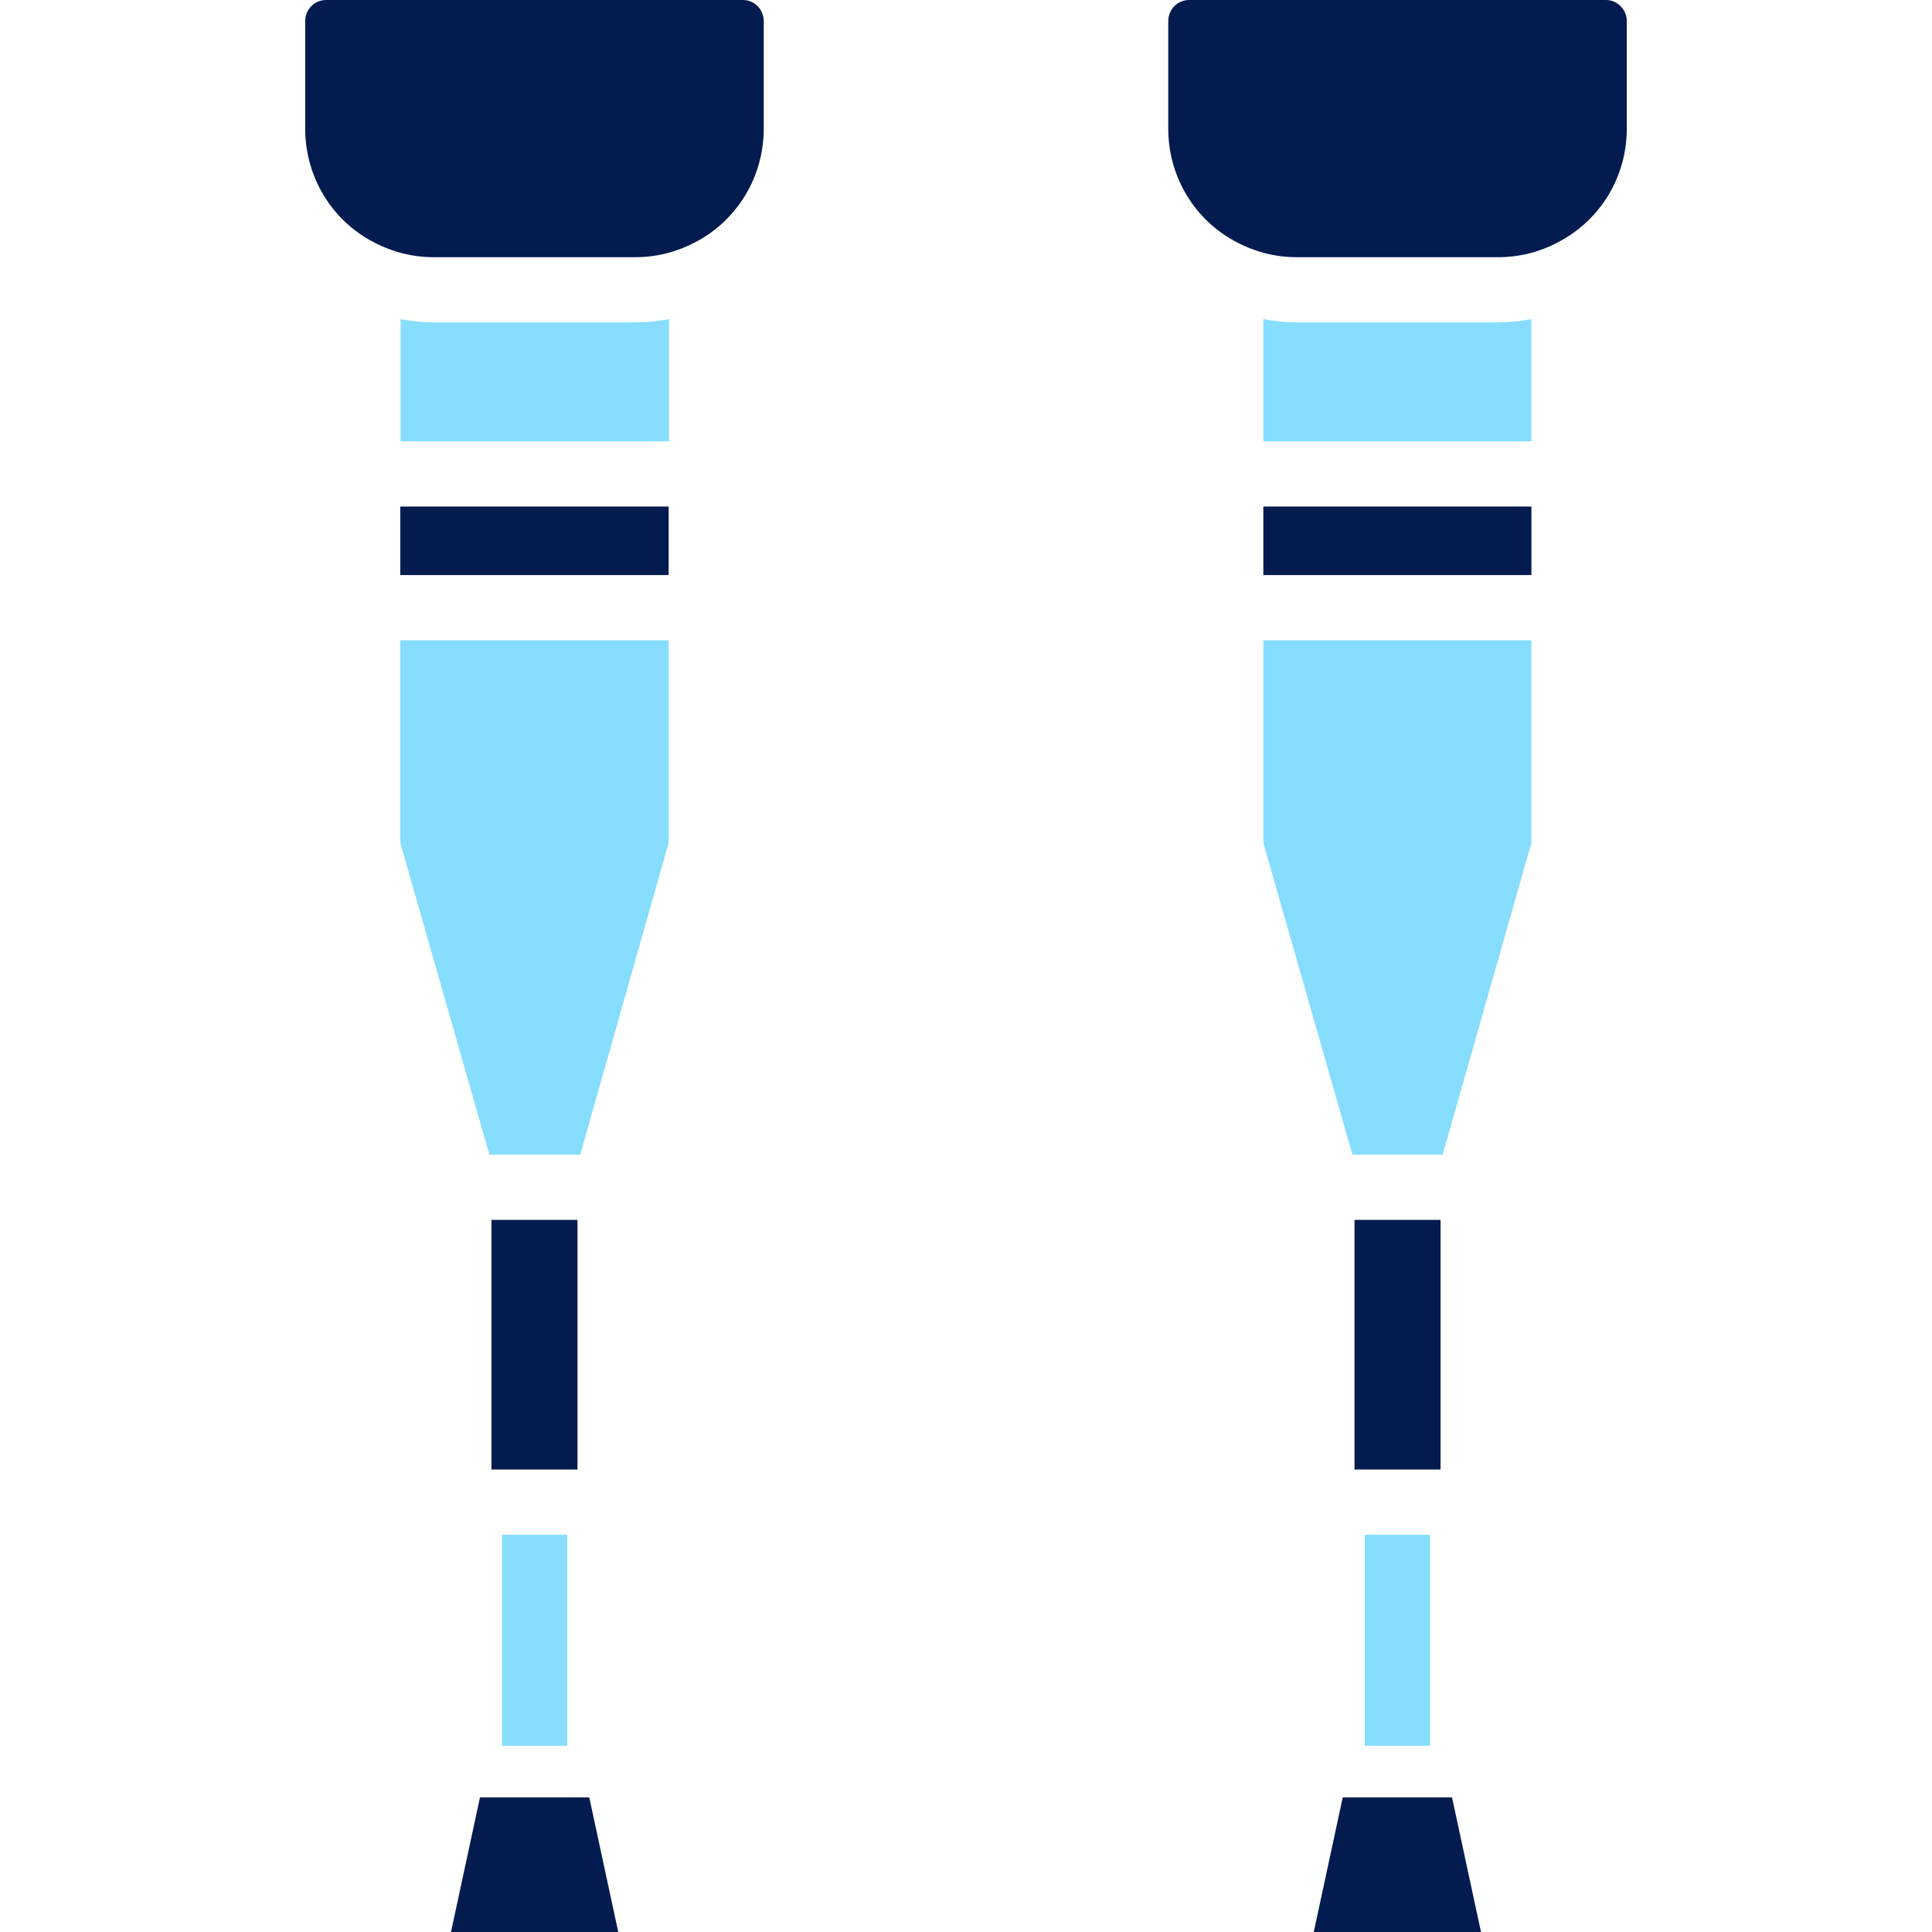<svg xmlns="http://www.w3.org/2000/svg" enable-background="new 0 0 64 64" viewBox="0 0 64 64" id="walkingstick">
  <rect width="2.16" height="6.99" x="16.63" y="50.84" fill="#87ddfd" class="colorf6b64e svgShape"></rect>
  <polygon fill="#031b4e" points="15.9 59.54 14.94 64 20.48 64 19.52 59.54" class="color34495c svgShape"></polygon>
  <path fill="#87ddfd" d="M14.38,10.68c-0.38,0-0.75-0.04-1.11-0.11v4.05h8.89v-4.05c-0.37,0.07-0.73,0.11-1.1,0.11H14.38z" class="colorf6b64e svgShape"></path>
  <rect width="8.89" height="2.27" x="13.26" y="16.78" fill="#031b4e" class="color34495c svgShape"></rect>
  <polygon fill="#87ddfd" points="13.26 27.92 16.21 38.25 19.22 38.25 22.15 27.92 22.15 21.21 13.26 21.21" class="colorf6b64e svgShape"></polygon>
  <path fill="#031b4e" d="M24.61,0H10.8c-0.38,0-0.69,0.31-0.69,0.7v3.56c0,1.59,0.87,3.04,2.28,3.77c0.61,0.32,1.28,0.49,1.98,0.49
		h6.68c0.69,0,1.36-0.17,1.97-0.49c1.41-0.73,2.28-2.18,2.28-3.77V0.7C25.3,0.31,24.99,0,24.61,0z" class="color34495c svgShape"></path>
  <rect width="2.85" height="8.27" x="44.87" y="40.41" fill="#031b4e" class="color34495c svgShape"></rect>
  <rect width="2.85" height="8.27" x="16.28" y="40.41" fill="#031b4e" class="color34495c svgShape"></rect>
  <path fill="#87ddfd" d="M42.95,10.68c-0.37,0-0.73-0.04-1.1-0.11v4.05h8.88v-4.05c-0.36,0.07-0.72,0.11-1.1,0.11H42.95z" class="colorf6b64e svgShape"></path>
  <rect width="8.88" height="2.27" x="41.85" y="16.78" fill="#031b4e" class="color34495c svgShape"></rect>
  <polygon fill="#87ddfd" points="41.85 27.92 44.8 38.25 47.79 38.25 50.73 27.92 50.73 21.21 41.85 21.21" class="colorf6b64e svgShape"></polygon>
  <rect width="2.16" height="6.99" x="45.21" y="50.84" fill="#87ddfd" class="colorf6b64e svgShape"></rect>
  <polygon fill="#031b4e" points="44.48 59.54 43.52 64 49.06 64 48.1 59.54" class="color34495c svgShape"></polygon>
  <path fill="#031b4e" d="M53.2,0H39.39c-0.38,0-0.69,0.31-0.69,0.7v3.56c0,1.59,0.87,3.04,2.28,3.77c0.61,0.32,1.28,0.49,1.97,0.49
		h6.68c0.7,0,1.37-0.17,1.97-0.49c1.42-0.73,2.29-2.18,2.29-3.77V0.7C53.89,0.31,53.57,0,53.2,0z" class="color34495c svgShape"></path>
</svg>
